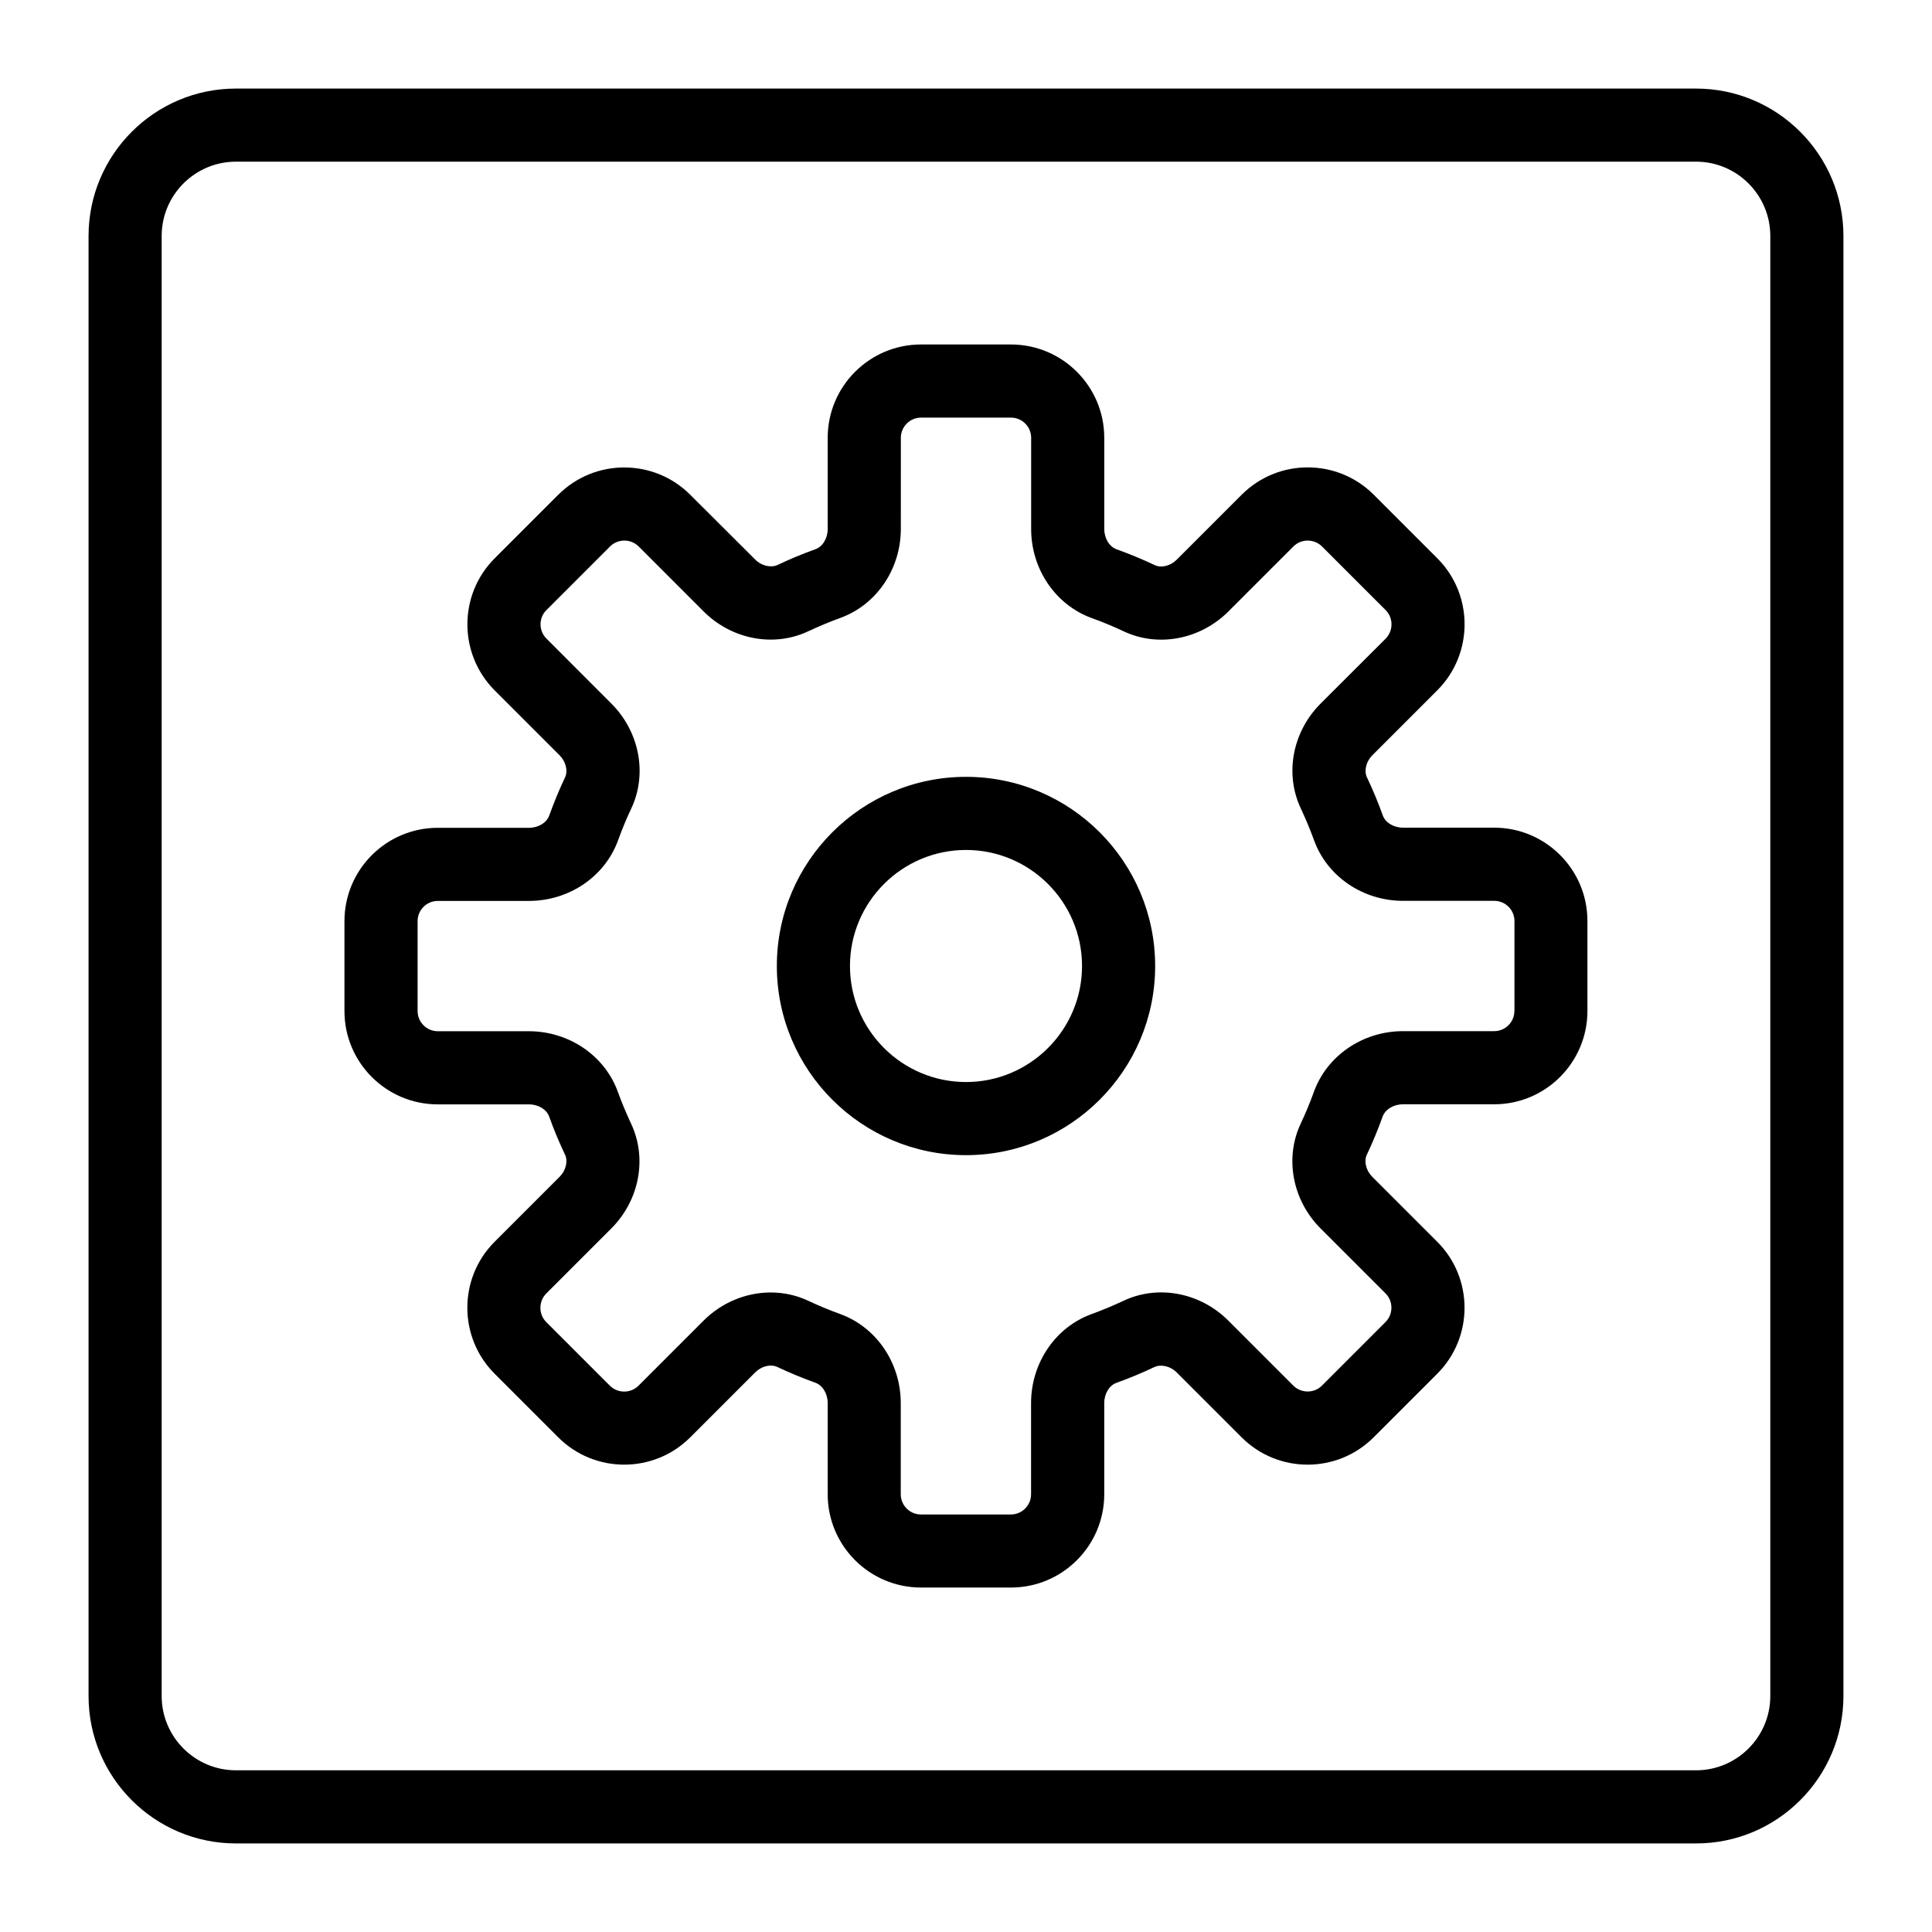 <?xml version="1.0" encoding="UTF-8"?>
<!-- Uploaded to: ICON Repo, www.iconrepo.com, Generator: ICON Repo Mixer Tools -->
<svg fill="#000000" width="800px" height="800px" version="1.1" viewBox="144 144 512 512" xmlns="http://www.w3.org/2000/svg">
 <g>
  <path d="m539.98 363.34h-24.164c-2.481 0-4.688-1.336-5.367-3.254-1.238-3.469-2.656-6.84-4.203-10.094-0.812-1.723-0.215-4.184 1.434-5.832l17.246-17.246c9.609-9.648 9.609-25.324-0.02-34.957l-16.859-16.859c-9.648-9.648-25.324-9.648-34.977 0l-17.227 17.227c-1.648 1.648-4.051 2.266-5.832 1.434-3.273-1.551-6.644-2.945-10.094-4.184-1.938-0.699-3.273-2.906-3.273-5.387l-0.004-24.168c0-13.641-11.082-24.727-24.727-24.727h-23.836c-13.641 0-24.727 11.082-24.727 24.727v24.164c0 2.481-1.336 4.688-3.254 5.367-3.469 1.238-6.84 2.656-10.094 4.203-1.707 0.754-4.184 0.215-5.832-1.434l-17.246-17.203c-9.648-9.648-25.324-9.648-34.977 0l-16.859 16.859c-9.629 9.629-9.629 25.309 0 34.977l17.227 17.227c1.648 1.648 2.246 4.109 1.434 5.832-1.551 3.273-2.945 6.644-4.184 10.094-0.699 1.938-2.906 3.273-5.387 3.273h-24.164c-13.641 0-24.727 11.082-24.727 24.727v23.836c0 13.641 11.082 24.727 24.727 24.727h24.164c2.481 0 4.688 1.336 5.367 3.254 1.238 3.469 2.656 6.84 4.203 10.094 0.812 1.723 0.215 4.184-1.434 5.832l-17.227 17.227c-9.648 9.629-9.648 25.344 0 34.977l16.859 16.859c9.648 9.648 25.324 9.648 34.977 0l17.227-17.227c1.648-1.648 4.07-2.246 5.832-1.434 3.273 1.551 6.644 2.945 10.094 4.184 1.938 0.699 3.273 2.906 3.273 5.387v24.164c0 13.641 11.082 24.727 24.727 24.727h23.836c13.641 0 24.727-11.082 24.727-24.727v-24.164c0-2.481 1.336-4.688 3.254-5.367 3.469-1.238 6.84-2.656 10.094-4.203 1.723-0.754 4.184-0.215 5.832 1.434l17.227 17.227c9.648 9.648 25.324 9.648 34.977 0l16.859-16.859c9.648-9.629 9.648-25.344 0-34.977l-17.227-17.227c-1.648-1.648-2.246-4.109-1.434-5.832 1.551-3.273 2.945-6.644 4.184-10.094 0.699-1.938 2.906-3.273 5.387-3.273h24.164c13.641 0 24.727-11.082 24.727-24.727v-23.836c0.023-13.641-11.062-24.746-24.703-24.746zm5.348 48.578c0 2.945-2.402 5.348-5.348 5.348h-24.164c-10.637 0-20.133 6.453-23.621 16.082-1.027 2.848-2.191 5.656-3.488 8.41-4.32 9.164-2.191 20.328 5.25 27.785l17.227 17.227c2.074 2.074 2.074 5.484 0 7.578l-16.859 16.859c-2.074 2.074-5.484 2.074-7.578 0l-17.227-17.227c-7.461-7.461-18.641-9.59-27.785-5.25-2.75 1.277-5.543 2.461-8.43 3.508-9.609 3.469-16.062 12.965-16.062 23.602v24.164c0 2.945-2.402 5.348-5.348 5.348h-23.836c-2.945 0-5.348-2.402-5.348-5.348v-24.164c0-10.637-6.453-20.133-16.082-23.621-2.848-1.027-5.656-2.191-8.41-3.488-3.16-1.492-6.57-2.211-9.98-2.211-6.453 0-12.926 2.598-17.809 7.481l-17.227 17.227c-2.074 2.074-5.484 2.074-7.578 0l-16.859-16.859c-2.074-2.074-2.074-5.484 0-7.578l17.227-17.227c7.461-7.461 9.574-18.621 5.25-27.785-1.277-2.75-2.461-5.543-3.508-8.43-3.469-9.609-12.965-16.062-23.602-16.062h-24.117c-2.945 0-5.348-2.402-5.348-5.348v-23.836c0-2.945 2.402-5.348 5.348-5.348h24.164c10.637 0 20.133-6.453 23.621-16.082 1.027-2.848 2.191-5.656 3.488-8.41 4.32-9.164 2.191-20.328-5.25-27.785l-17.207-17.227c-2.113-2.094-2.113-5.504-0.02-7.578l16.859-16.859c2.074-2.074 5.484-2.074 7.578 0l17.203 17.211c7.461 7.461 18.641 9.59 27.785 5.25 2.75-1.277 5.543-2.461 8.43-3.508 9.609-3.469 16.062-12.965 16.062-23.602l0.004-24.145c0-2.945 2.402-5.348 5.348-5.348h23.836c2.945 0 5.348 2.402 5.348 5.348v24.164c0 10.637 6.453 20.133 16.082 23.621 2.848 1.027 5.656 2.191 8.41 3.488 9.145 4.34 20.328 2.191 27.785-5.25l17.227-17.227c2.074-2.074 5.484-2.074 7.578 0l16.859 16.859c2.074 2.074 2.074 5.484 0 7.578l-17.23 17.203c-7.461 7.461-9.574 18.621-5.25 27.785 1.277 2.75 2.461 5.543 3.508 8.43 3.469 9.609 12.965 16.062 23.602 16.062h24.164c2.945 0 5.348 2.402 5.348 5.348v23.836z"/>
  <path d="m400 349.87c-27.652 0-50.129 22.477-50.129 50.129s22.477 50.129 50.129 50.129 50.129-22.477 50.129-50.129-22.48-50.129-50.129-50.129zm0 80.879c-16.957 0-30.75-13.797-30.75-30.75 0-16.957 13.797-30.75 30.75-30.75 16.957 0 30.75 13.797 30.75 30.75s-13.797 30.75-30.75 30.75z"/>
  <path d="m593.46 167.47h-386.93c-21.547 0-39.062 17.516-39.062 39.062v386.95c0 21.527 17.516 39.047 39.062 39.047h386.95c21.527 0 39.047-17.52 39.047-39.066v-386.93c0-21.547-17.52-39.062-39.066-39.062zm19.688 425.99c0 10.852-8.836 19.688-19.688 19.688h-386.93c-10.852 0-19.688-8.836-19.688-19.688v-386.93c0-10.852 8.836-19.688 19.688-19.688h386.95c10.832 0 19.668 8.836 19.668 19.688z"/>
 </g>
</svg>
